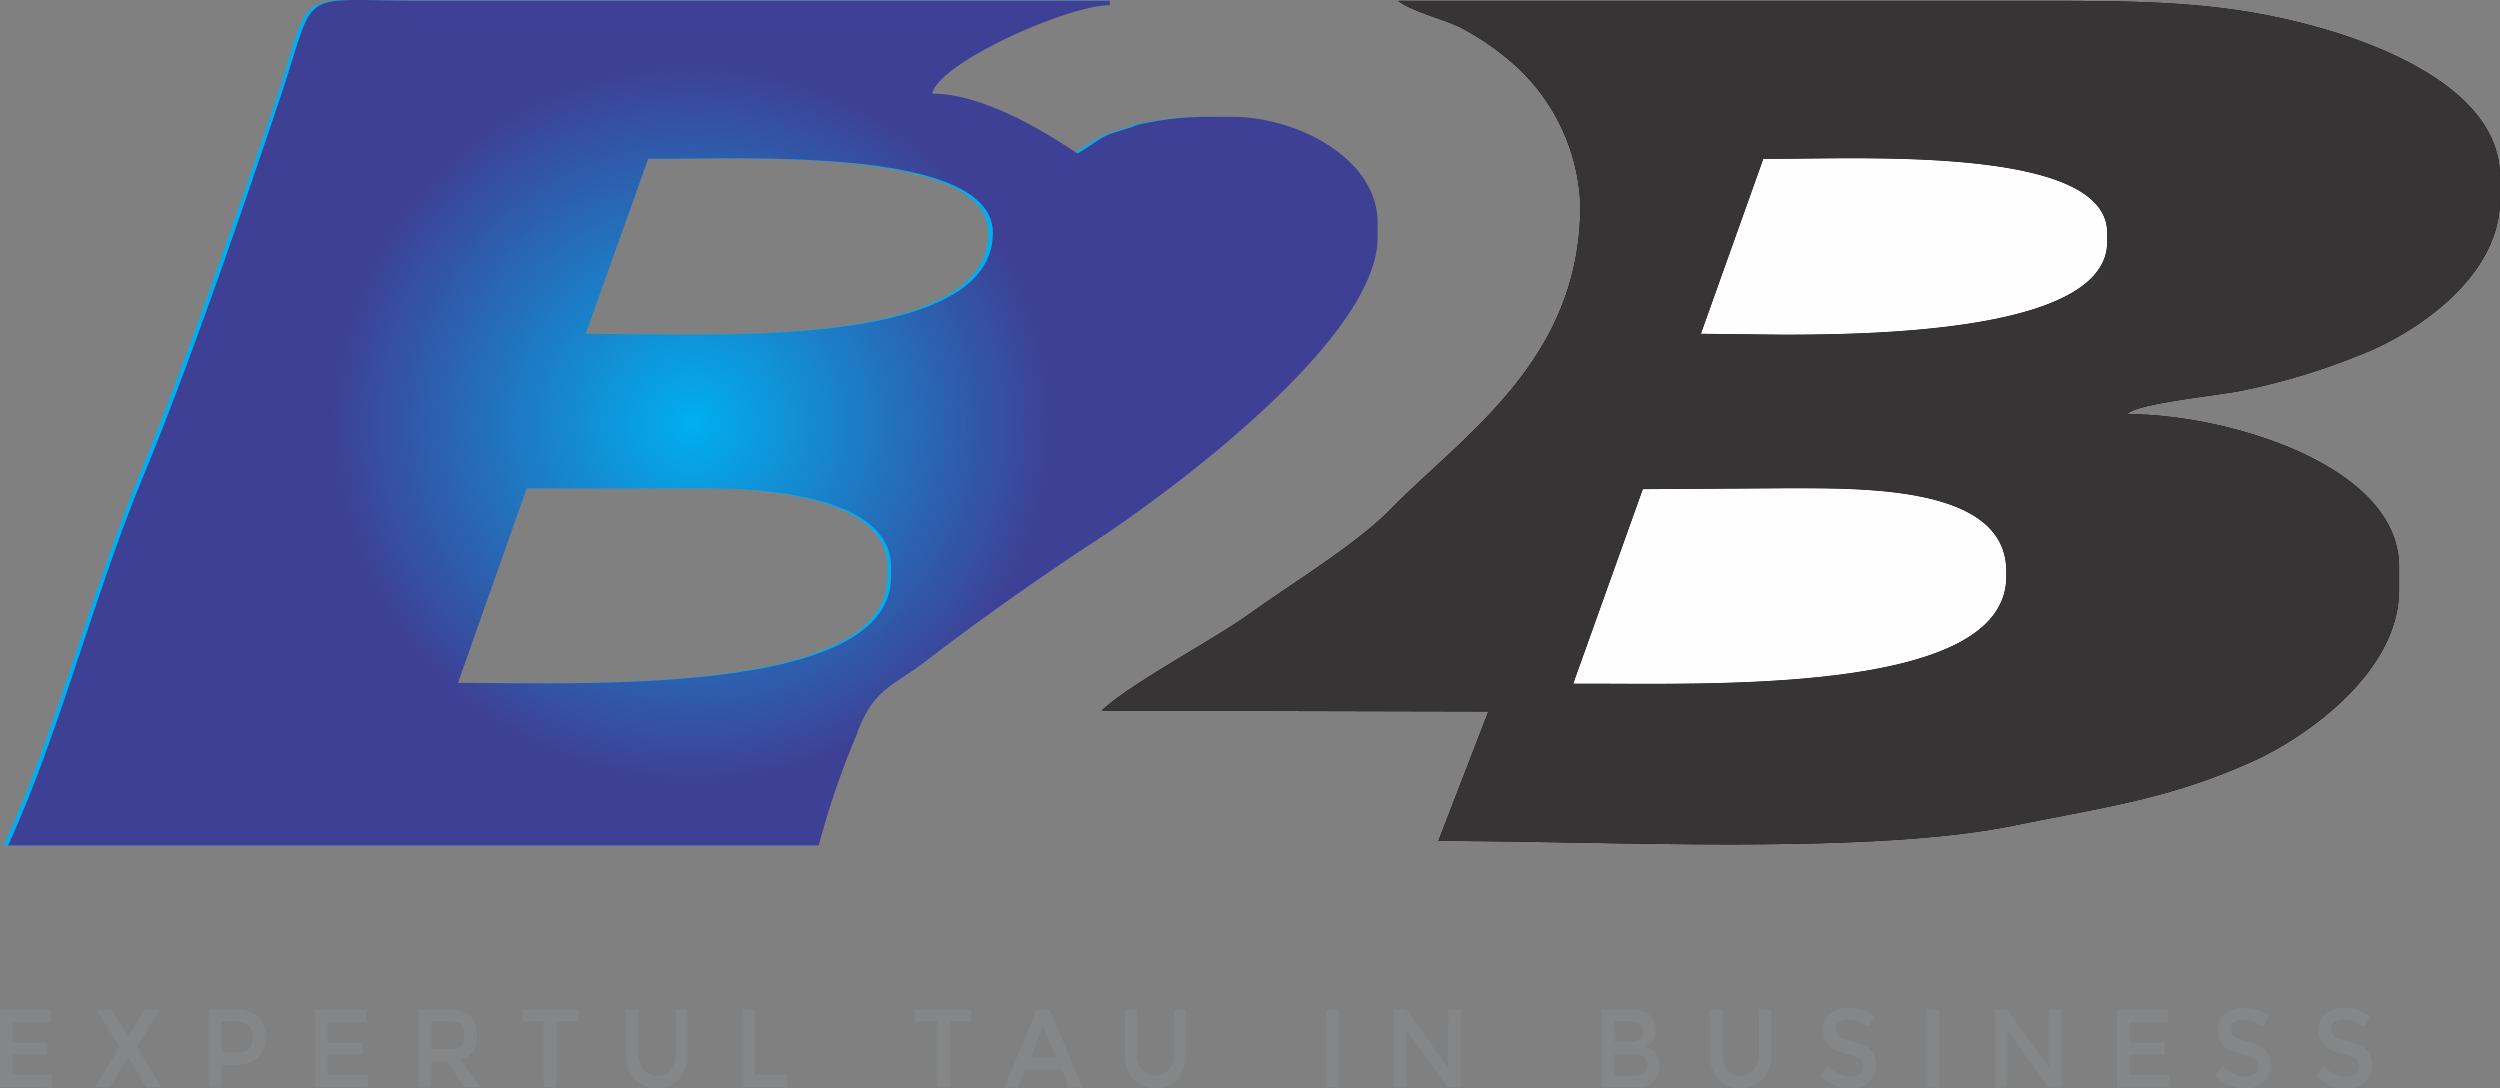 <svg id="logo_B2b" data-name="logo B2b" xmlns="http://www.w3.org/2000/svg" xmlns:xlink="http://www.w3.org/1999/xlink" width="131.122" height="57.077" viewBox="0 0 131.122 57.077">
  <rect x="0" y="0" width="131.122" height="57.077" fill="#808080" stroke="none"/>
  <defs>
    <radialGradient id="radial-gradient" cx="0.5" cy="0.51" r="0.428" gradientTransform="translate(0.191 0.009) scale(0.617 0.982)" gradientUnits="objectBoundingBox">
      <stop offset="0" stop-color="#00afef"/>
      <stop offset="1" stop-color="#3e4095"/>
    </radialGradient>
  </defs>
  <path id="Path_6680" data-name="Path 6680" d="M2.669,1129.094v.656H.656v1.077H2.482v.609H.656v1.077h2.06v.656H0v-4.074Zm5.011,4.074-.937-1.545H6.7l-.937,1.545h-.8l1.311-2.107-1.218-1.967h.8l.843,1.358h.047l.843-1.358h.8l-1.218,1.967,1.311,2.107Zm4.589-4.074a1.943,1.943,0,0,1,1.264.328,1.542,1.542,0,0,1,.375,1.124,1.422,1.422,0,0,1-.375,1.077,1.938,1.938,0,0,1-1.264.375h-.656v1.171h-.656v-4.074Zm.094,2.248a.972.972,0,0,0,.7-.187.991.991,0,0,0,.187-.656.739.739,0,0,0-.234-.609,1.107,1.107,0,0,0-.749-.187h-.656v1.639Zm6.837-2.248v.656H17.186v1.077h1.826v.609H17.186v1.077h2.107v.656H16.531v-4.074Zm5.807,1.311a1.216,1.216,0,0,1-.843,1.311l1.03,1.452h-.843l-.89-1.358h-.843v1.358h-.656v-4.074h1.4a2.1,2.1,0,0,1,1.264.281A1.38,1.38,0,0,1,25.007,1130.4Zm-1.592.749a1.4,1.4,0,0,0,.749-.141.8.8,0,0,0,.187-.609c0-.281-.047-.468-.187-.562a1.4,1.4,0,0,0-.749-.141h-.8v1.452Zm5.76-1.452v3.465h-.656V1129.7H27.4v-.609h2.95v.609Zm4.589,2.529a.788.788,0,0,0,.7.328.843.843,0,0,0,.7-.328,1.268,1.268,0,0,0,.281-.89v-2.248h.609v2.295a2.049,2.049,0,0,1-.421,1.358,1.7,1.7,0,0,1-2.341,0,2.067,2.067,0,0,1-.468-1.358v-2.295h.656v2.248A1.268,1.268,0,0,0,33.764,1132.231Zm5.2.937v-4.074h.609v3.419H41.3v.656Zm10.864-3.465v3.465h-.656V1129.7H48v-.609h2.95v.609Zm3.934,2.529-.375.937h-.7l1.686-4.074h.7l1.686,4.074h-.7l-.375-.937Zm1.639-.609-.7-1.686-.656,1.686Zm4.5.609a.916.916,0,0,0,1.4,0,1.268,1.268,0,0,0,.281-.89v-2.248h.609v2.295a2.049,2.049,0,0,1-.421,1.358,1.7,1.7,0,0,1-2.341,0,2.049,2.049,0,0,1-.421-1.358v-2.295h.609v2.248A1.268,1.268,0,0,0,59.895,1132.231Zm9.647-3.138H70.2v4.074h-.656Zm6.416,0h.656v4.074h-.7l-2.154-3v3H73.1v-4.074h.656l2.2,3.044Zm9.74,4.074H84.012v-4.074h1.5a1.487,1.487,0,0,1,.656.094.681.681,0,0,1,.421.281.92.92,0,0,1,.234.7.822.822,0,0,1-.281.7c-.047.047-.094.094-.14.094,0,.047-.047.047-.14.094a.768.768,0,0,1,.562.328,1.119,1.119,0,0,1,.234.656,1.064,1.064,0,0,1-.281.749C86.587,1133.074,86.213,1133.168,85.7,1133.168Zm-1.03-2.388h.8c.468,0,.7-.187.7-.515a.573.573,0,0,0-.14-.422,1,1,0,0,0-.562-.141h-.8Zm0,1.78h.983a1,1,0,0,0,.562-.141.493.493,0,0,0,.187-.468c0-.328-.281-.515-.8-.515h-.937Zm5.9-.328a.843.843,0,0,0,.7.328.739.739,0,0,0,.7-.328,1.268,1.268,0,0,0,.281-.89v-2.248h.656v2.295a1.848,1.848,0,0,1-.468,1.358,1.486,1.486,0,0,1-1.171.468,1.388,1.388,0,0,1-1.124-.468,1.848,1.848,0,0,1-.468-1.358v-2.295h.656v2.248A1.551,1.551,0,0,0,90.568,1132.231Zm6.369-2.622a.7.7,0,0,0-.468.141.38.38,0,0,0-.187.375.426.426,0,0,0,.187.375,2.053,2.053,0,0,0,.749.281,1.754,1.754,0,0,1,.89.421,1.145,1.145,0,0,1,.281.843,1.017,1.017,0,0,1-.375.843,1.319,1.319,0,0,1-.983.328,2.193,2.193,0,0,1-1.592-.656l.421-.515a1.727,1.727,0,0,0,1.218.562.7.7,0,0,0,.468-.141.508.508,0,0,0,.187-.421.426.426,0,0,0-.187-.375,4.046,4.046,0,0,0-.562-.234,3.933,3.933,0,0,1-.656-.187,1.021,1.021,0,0,1-.375-.234,1,1,0,0,1-.328-.843,1.05,1.05,0,0,1,.375-.89,1.486,1.486,0,0,1,.937-.281,2.063,2.063,0,0,1,.749.094,2.658,2.658,0,0,1,.609.375l-.328.515a4.136,4.136,0,0,0-.468-.281A2.354,2.354,0,0,0,96.937,1129.609Zm4.121-.515h.656v4.074h-.656Zm6.416,0h.656v4.074h-.7l-2.154-3v3h-.656v-4.074h.656l2.2,3.044Zm6.228,0v.656h-2.014v1.077h1.826v.609h-1.826v1.077H113.8v.656h-2.763v-4.074Zm3.934.515a.791.791,0,0,0-.468.141.38.38,0,0,0-.187.375.426.426,0,0,0,.187.375,2.5,2.5,0,0,0,.749.281,1.754,1.754,0,0,1,.89.421,1.145,1.145,0,0,1,.281.843,1.017,1.017,0,0,1-.375.843,1.319,1.319,0,0,1-.983.328,2.023,2.023,0,0,1-1.545-.656l.375-.515a1.727,1.727,0,0,0,1.218.562.7.7,0,0,0,.468-.141.508.508,0,0,0,.187-.421.426.426,0,0,0-.187-.375,4.046,4.046,0,0,0-.562-.234,3.933,3.933,0,0,1-.656-.187,1.021,1.021,0,0,1-.375-.234,1,1,0,0,1-.328-.843,1.2,1.2,0,0,1,.375-.89,1.486,1.486,0,0,1,.937-.281,2.063,2.063,0,0,1,.749.094,2.658,2.658,0,0,1,.609.375l-.328.515a4.136,4.136,0,0,0-.468-.281A2.354,2.354,0,0,0,117.635,1129.609Zm5.292,0a.791.791,0,0,0-.468.141.38.38,0,0,0-.187.375.426.426,0,0,0,.187.375,2.5,2.5,0,0,0,.749.281,1.754,1.754,0,0,1,.89.421,1.188,1.188,0,0,1-.047,1.686,1.514,1.514,0,0,1-1.03.328,2.023,2.023,0,0,1-1.545-.656l.375-.515a1.727,1.727,0,0,0,1.218.562.7.7,0,0,0,.468-.141.508.508,0,0,0,.187-.421.532.532,0,0,0-.14-.375c-.14-.047-.328-.141-.609-.234a3.933,3.933,0,0,1-.656-.187,1.021,1.021,0,0,1-.375-.234,1,1,0,0,1-.328-.843,1.2,1.2,0,0,1,.375-.89,1.582,1.582,0,0,1,.937-.281,1.942,1.942,0,0,1,.749.094,2.658,2.658,0,0,1,.609.375l-.328.515a4.137,4.137,0,0,0-.468-.281A2.354,2.354,0,0,0,122.927,1129.609Z" transform="translate(0 -1076.138)" fill="#848688"/>
  <g id="Group_3510" data-name="Group 3510" transform="translate(0.187 0)">
    <path id="Path_6681" data-name="Path 6681" d="M27.6,35.99l3.606-10.209h9.6c3.372,0,9.553.562,9.553,4.121v.515C50.361,36.692,34.158,35.99,27.6,35.99ZM39.075,17.726,34.3,17.679,37.577,8.5h.89c4.542,0,17.186-.562,17.186,3.887C55.653,17.726,44.32,17.726,39.075,17.726ZM4,44.513H46.521a52.21,52.21,0,0,1,1.967-5.76c.89-2.529,2.014-2.576,3.793-3.98,2.622-2.014,5.947-4.4,8.757-6.228,3.653-2.388,14.845-10.537,14.845-15.922v-.749c0-3.419-4.308-5.573-7.68-5.573H67.126a15.8,15.8,0,0,0-3.84.421c-.562.234-1.077.328-1.639.562a14.768,14.768,0,0,0-1.5.937c-.14,0-4.308-3.138-7.68-3.138C52.843,3.443,59.633.446,61.834.446V.212H25.682c-6.743,0-5.385-.843-7.446,5.339-2.06,5.994-4.636,13.487-7.071,19.434C8.636,31.119,6.669,38.753,4,44.513Z" transform="translate(-4 -0.173)" fill="#00afef" fill-rule="evenodd"/>
    <path id="Path_6682" data-name="Path 6682" d="M1905,186.616l4.308.047c4.917,0,17-.187,17-4.87v-.468c0-4.5-12.55-3.887-17.233-3.887h-.8Z" transform="translate(-1815.978 -169.11)" fill="#fefefe" fill-rule="evenodd"/>
    <path id="Path_6683" data-name="Path 6683" d="M1762,557.255c6.556-.047,22.712.7,22.712-5.62v-.281c0-4.4-7.165-4.355-11.286-4.355l-7.774.047Z" transform="translate(-1679.674 -521.392)" fill="#fefefe" fill-rule="evenodd"/>
    <path id="Path_6684" data-name="Path 6684" d="M1262.379,26.616l7.774-.047c4.121,0,11.286-.047,11.286,4.355V31.2c0,6.322-16.156,5.573-22.712,5.62ZM1268.7,9.289h.8c4.683,0,17.233-.609,17.233,3.887v.468c0,4.683-12.082,4.87-17,4.87l-4.308-.047Zm-9.6,2.435c0,8.148-6.135,12.035-10.021,16.016-1.873,1.873-5.151,3.84-7.352,5.432-1.967,1.4-6.322,3.7-7.727,5.058l20.277.047-2.623,6.79c8.9,0,22.525.749,30.158-.8,5.058-1.03,8.148-1.4,12.55-3.372,2.81-1.264,7.68-4.683,7.68-8.991V30.69c0-5.339-9.038-8.008-14.236-8.008.328-.562,5.245-1.03,6.135-1.264a34.478,34.478,0,0,0,5.9-1.78c2.9-1.077,7.493-4.074,7.493-8.2V10.225c0-4.449-5.994-6.837-9.506-7.82-4.964-1.4-9.038-1.4-15.36-1.4h-32.921c.7.562,2.482.983,3.372,1.452a14.169,14.169,0,0,1,2.9,2.06A10.458,10.458,0,0,1,1259.1,11.724Z" transform="translate(-1176.4 -0.961)" fill-rule="evenodd"/>
    <path id="Path_6685" data-name="Path 6685" d="M32.6,35.99l3.606-10.209h9.553c3.372,0,9.553.562,9.553,4.121v.515C55.314,36.692,39.158,35.99,32.6,35.99ZM44.075,17.726,39.3,17.679,42.577,8.5h.843c4.589,0,17.233-.562,17.233,3.887C60.653,17.726,49.273,17.726,44.075,17.726ZM9,44.513H51.521a43.991,43.991,0,0,1,1.967-5.76c.89-2.529,1.967-2.576,3.746-3.98,2.622-2.014,5.994-4.4,8.8-6.228,3.653-2.388,14.8-10.537,14.8-15.922v-.749c0-3.419-4.261-5.573-7.633-5.573H72.126a16.2,16.2,0,0,0-3.887.421c-.562.234-1.077.328-1.639.562-.234.094-1.452.937-1.5.937-.094,0-4.308-3.138-7.633-3.138C57.843,3.443,64.586.446,66.787.446V.212H30.682c-6.79,0-5.385-.843-7.493,5.339-2.014,5.994-4.589,13.487-7.024,19.434C13.589,31.119,11.669,38.753,9,44.513Z" transform="translate(-8.766 -0.173)" fill-rule="evenodd" fill="url(#radial-gradient)"/>
    <path id="Path_6686" data-name="Path 6686" d="M1905,186.616l4.308.047c4.917,0,17-.187,17-4.87v-.468c0-4.5-12.55-3.887-17.233-3.887h-.8Z" transform="translate(-1815.978 -169.11)" fill="#fefefe" fill-rule="evenodd"/>
    <path id="Path_6687" data-name="Path 6687" d="M1762,557.255c6.556-.047,22.712.7,22.712-5.62v-.281c0-4.4-7.165-4.355-11.286-4.355l-7.774.047Z" transform="translate(-1679.674 -521.392)" fill="#fefefe" fill-rule="evenodd"/>
    <path id="Path_6688" data-name="Path 6688" d="M1262.379,26.616l7.774-.047c4.121,0,11.286-.047,11.286,4.355V31.2c0,6.322-16.156,5.573-22.712,5.62ZM1268.7,9.289h.8c4.683,0,17.233-.609,17.233,3.887v.468c0,4.683-12.082,4.87-17,4.87l-4.308-.047Zm-9.6,2.435c0,8.148-6.135,12.035-10.021,16.016-1.873,1.873-5.151,3.84-7.352,5.432-1.967,1.4-6.322,3.7-7.727,5.058l20.277.047-2.623,6.79c8.9,0,22.525.749,30.158-.8,5.058-1.03,8.148-1.4,12.55-3.372,2.81-1.264,7.68-4.683,7.68-8.991V30.69c0-5.339-9.038-8.008-14.236-8.008.328-.562,5.245-1.03,6.135-1.264a34.478,34.478,0,0,0,5.9-1.78c2.9-1.077,7.493-4.074,7.493-8.2V10.225c0-4.449-5.994-6.837-9.506-7.82-4.964-1.4-9.038-1.4-15.36-1.4h-32.921c.7.562,2.482.983,3.372,1.452a14.169,14.169,0,0,1,2.9,2.06A10.458,10.458,0,0,1,1259.1,11.724Z" transform="translate(-1176.4 -0.961)" fill="#373435" fill-rule="evenodd"/>
  </g>
</svg>
